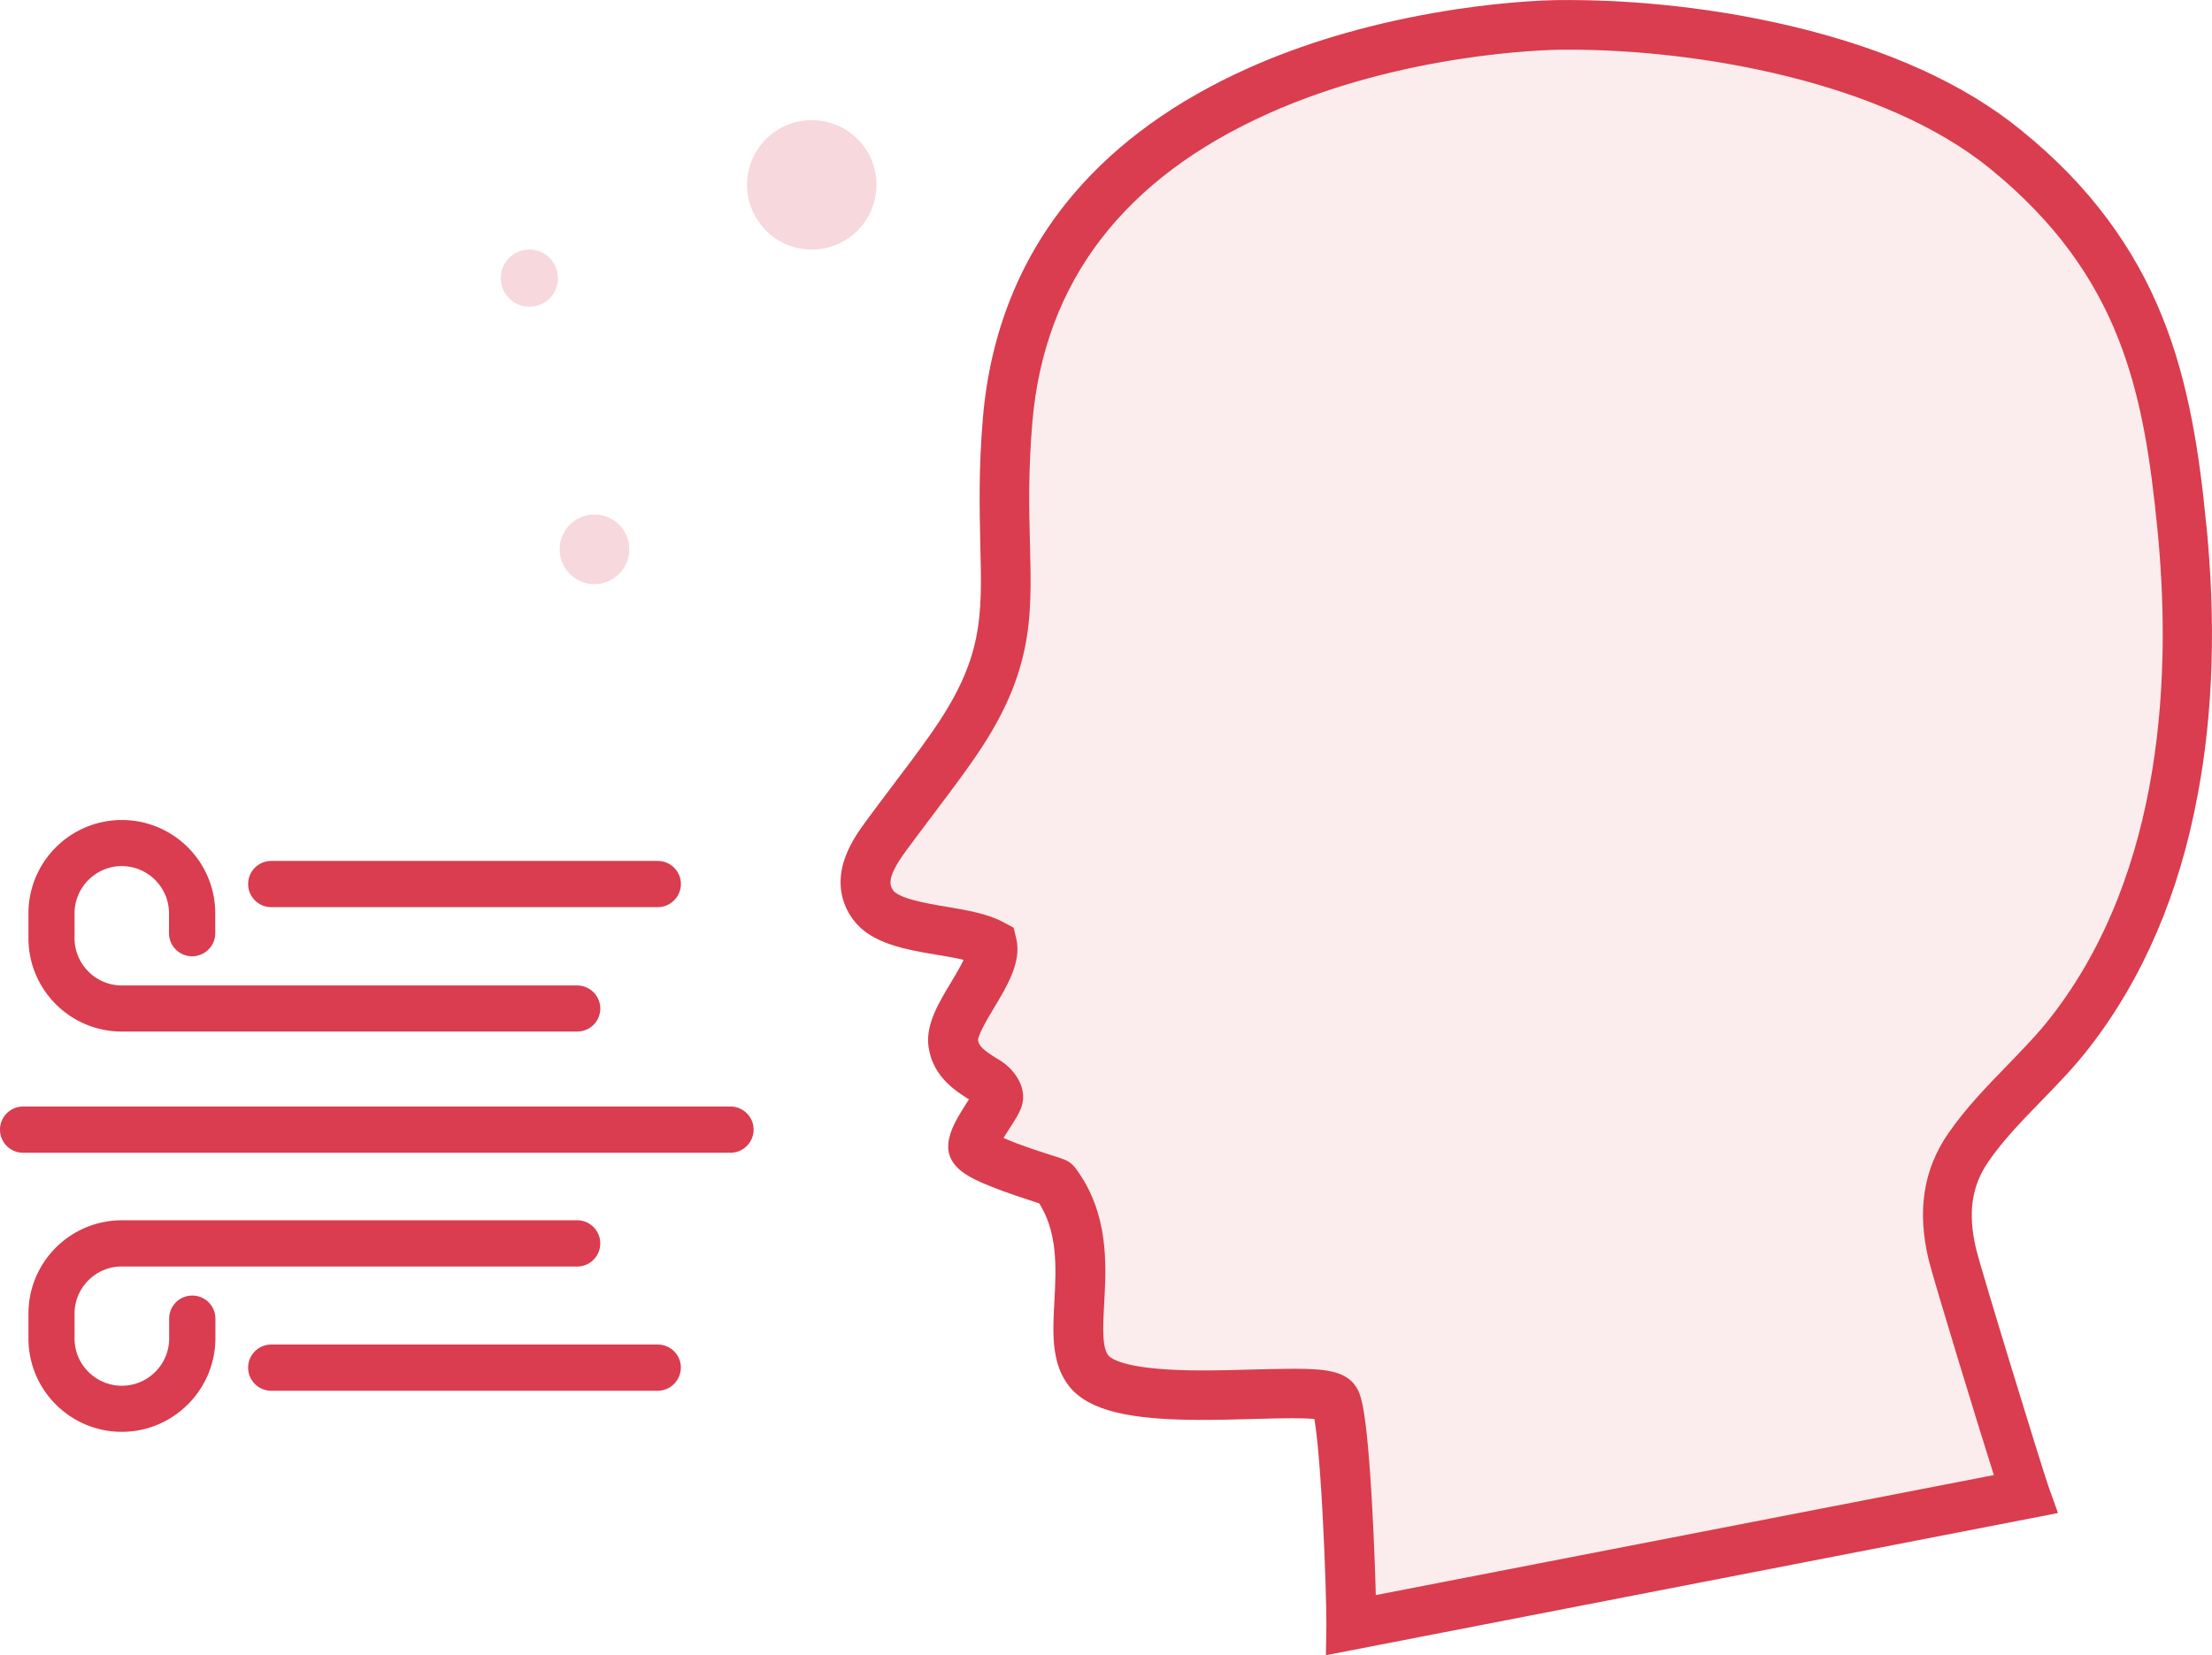 <svg version="1.1" id="_xFF91_饑1" xmlns="http://www.w3.org/2000/svg" x="0" y="0" viewBox="0 0 1454.1 1088.2" xml:space="preserve"><style>.st2{fill:#d93d4f}</style><path d="M1444.6 344.3c-4.4-44.1-11-90.9-28.7-134.5-9.1-22.5-20.5-42.7-34.7-61.9-15.4-20.8-33.8-39.8-56.3-58-36.4-29.7-86-52.2-147.4-66.9-62.6-15-118-17.3-145.5-17.3h-6.2c-11.4.1-42.3 1.3-83.5 8.6-43.7 7.8-84 19.8-119.7 35.8-46.6 20.9-84.4 48.1-112.4 81-34 39.9-53.6 88.4-58.4 143.9-2.9 34.1-2.2 60.2-1.7 83.2 1.2 48.1 2 77.1-33.5 127.5-8.4 12-17.3 23.8-26 35.2-5.6 7.5-11.4 15.1-17.1 22.9-5.2 7-10.8 15.5-13.6 25-3.4 11.9-1.6 22.8 5.4 32.4 10.3 14.1 31.4 17.6 51.8 21.1 8.6 1.4 17.4 2.9 23.9 5.1-.3 1.2-.9 2.6-1.6 4.4-2.2 5.1-5.8 11.1-9.2 16.8-8.2 13.6-15.9 26.5-14.2 38.9 2.5 17.5 15.9 25.7 26.8 32.3l.9.6c.2.2.6.5.9.9-1 1.8-2.5 4-3.7 5.9-6.6 10.4-11.4 18.3-11.9 25.8-.8 10.8 11.1 16.5 24.5 21.9 10.4 4.2 22.6 8.1 29.9 10.5 1.2.4 2.4.8 3.4 1.1 14.5 21.4 13.2 46.8 12 69.3-1.1 19.9-2.1 38.7 8.3 52 11 14.1 35.8 20.2 82.6 20.2 11.6 0 23-.3 34.1-.6 9.4-.3 18.3-.5 25.9-.5 11.4 0 16.7.6 19.1 1.1 1.2 5 3.8 20.6 6.3 67.3 1.7 31.7 2.6 64.5 2.5 73.2l-.2 13 467.9-90.9-4.1-11.5c-4.3-12.2-44.5-143.1-47.7-156.6-5.9-24.8-3.1-44.4 8.9-61.8 10-14.6 22.4-27.3 35.5-40.8 10.7-11 21.7-22.3 31.3-34.8 34.5-44.5 58.1-99.5 69.9-163.4 10.2-53.7 12-113.3 5.5-177.4zM1352.9 672c-8.9 11.5-19.1 21.9-29.8 33-13.1 13.5-26.7 27.5-37.7 43.5-15.5 22.4-19.4 48.2-12 78.7 3 12.5 33.3 111.6 44.6 147.1l-419.1 81.4c-.3-15.4-1.2-40.2-2.5-64.1-3.7-67.1-7.6-73.3-9.7-76.6-5-7.9-16.3-9.3-36.6-9.3-7.9 0-17 .3-26.5.5-10.9.3-22.2.6-33.5.6-46.8 0-61.7-6.6-66-12.1-5.6-7.1-4.8-21.4-3.9-37.9 1.4-25.6 3.1-57.5-17.9-85.5-2.1-2.7-4.6-3.6-7-4.4-1.2-.4-2.9-1-5-1.6-6.3-2-15.8-5.1-24.5-8.4-7.2-2.8-11.5-4.7-14-6.1 1.9-3.9 5.3-9.2 7.3-12.2 3.2-5 5.8-9 7-12.5 3.7-10.4-5.8-20.3-10.9-23.5l-1-.6c-9.8-6-15.9-10.1-16.9-17.3-.7-5 6.3-16.6 11.4-25.1 8.3-13.9 17-28.3 13.8-41.3l-1.1-4.5-4.1-2.2c-9.6-5.3-22.5-7.5-36.2-9.8-14.7-2.5-33.1-5.6-38.4-12.8-5.7-7.7-3.4-16.9 8.1-32.6 5.6-7.6 11.3-15.2 16.9-22.6 8.7-11.6 17.8-23.5 26.4-35.8 18.5-26.3 28.9-48.6 33.9-72.4 4.6-21.9 4-43.1 3.4-67.7-.6-22.5-1.2-47.9 1.6-80.9 8.1-94.2 61.4-164 158.4-207.5C921 29.4 1015.7 27.1 1026.3 27h5.9c84 0 207.6 20.8 279.6 79.5 88.5 72 103.1 151.4 112 240.2 9.4 94.4 4.9 227.7-70.9 325.3z" fill="#d93d4f" stroke="#d93d4f" stroke-width="11.339" stroke-miterlimit="10"/><path d="M1352.9 672c-8.9 11.5-19.1 21.9-29.8 33-13.1 13.5-26.7 27.5-37.7 43.5-15.5 22.4-19.4 48.2-12 78.7 3 12.5 33.3 111.6 44.6 147.1l-419.1 81.4c-.3-15.4-1.2-40.2-2.5-64.1-3.7-67.1-7.6-73.3-9.7-76.6-5-7.9-16.3-9.3-36.6-9.3-7.9 0-17 .3-26.5.5-10.9.3-22.2.6-33.5.6-46.8 0-61.7-6.6-66-12.1-5.6-7.1-4.8-21.4-3.9-37.9 1.4-25.6 3.1-57.5-17.9-85.5-2.1-2.7-4.6-3.6-7-4.4-1.2-.4-2.9-1-5-1.6-6.3-2-15.8-5.1-24.5-8.4-7.2-2.8-11.5-4.7-14-6.1 1.9-3.9 5.3-9.2 7.3-12.2 3.2-5 5.8-9 7-12.5 3.7-10.4-5.8-20.3-10.9-23.5l-1-.6c-9.8-6-15.9-10.1-16.9-17.3-.7-5 6.3-16.6 11.4-25.1 8.3-13.9 17-28.3 13.8-41.3l-1.1-4.5-4.1-2.2c-9.6-5.3-22.5-7.5-36.2-9.8-14.7-2.5-33.1-5.6-38.4-12.8-5.7-7.7-3.4-16.9 8.1-32.6 5.6-7.6 11.3-15.2 16.9-22.6 8.7-11.6 17.8-23.5 26.4-35.8 18.5-26.3 28.9-48.6 33.9-72.4 4.6-21.9 4-43.1 3.4-67.7-.6-22.5-1.2-47.9 1.6-80.9 8.1-94.2 61.4-164 158.4-207.5C921 29.4 1015.7 27.1 1026.3 27h5.9c84 0 207.6 20.8 279.6 79.5 88.5 72 103.1 151.4 112 240.2 9.4 94.4 4.9 227.7-70.9 325.3z" opacity=".1" fill="#d93d4f"/><path class="st2" d="M15.2 753.7c-6 0-10.9-4.9-10.9-10.9s4.9-10.9 10.9-10.9h465c6 0 10.9 4.9 10.9 10.9s-4.9 10.9-10.9 10.9h-465z"/><path class="st2" d="M480.2 758h-465C6.8 758 0 751.2 0 742.8s6.8-15.2 15.2-15.2h465c8.4 0 15.2 6.8 15.2 15.2s-6.9 15.2-15.2 15.2zm-465-21.8a6.7 6.7 0 0 0 0 13.4h465c3.7 0 6.6-3 6.6-6.7s-3-6.7-6.6-6.7h-465zM80.1 674h299.3c6 0 10.9-4.9 10.9-10.9s-4.9-10.9-10.9-10.9H80.1c-19.5 0-35.3-15.8-35.3-35.3v-16.3c0-19.5 15.9-35.3 35.3-35.3s35.3 15.9 35.3 35.3v13c0 6 4.9 10.9 10.9 10.9s10.9-4.9 10.9-10.9v-13c0-31.5-25.6-57.1-57.1-57.1S23 569.1 23 600.6v16.3c0 31.5 25.6 57.1 57.1 57.1z"/><path class="st2" d="M379.4 678.3H80.1c-33.9 0-61.4-27.5-61.4-61.4v-16.3c0-33.9 27.5-61.4 61.4-61.4s61.4 27.5 61.4 61.4v13c0 8.4-6.8 15.2-15.2 15.2s-15.2-6.8-15.2-15.2v-13c0-17.1-13.9-31.1-31.1-31.1-17 0-31 14-31 31.1v16.3C49 634 63 648 80.1 648h299.3c8.4 0 15.2 6.8 15.2 15.2s-6.8 15.1-15.2 15.1zM80.1 547.7c-29.2 0-52.9 23.7-52.9 52.9v16.3c0 29.2 23.7 52.9 52.9 52.9h299.3a6.7 6.7 0 0 0 0-13.4H80.1c-21.8 0-39.6-17.8-39.6-39.6v-16.3c0-21.8 17.8-39.6 39.6-39.6s39.6 17.8 39.6 39.6v13a6.7 6.7 0 0 0 13.4 0v-13c-.1-29-23.8-52.8-53-52.8z"/><path class="st2" d="M178.3 592.2h254.1c6 0 10.9-4.9 10.9-10.9s-4.9-10.9-10.9-10.9H178.3c-6 0-10.9 4.9-10.9 10.9s4.9 10.9 10.9 10.9z"/><path class="st2" d="M432.4 596.5H178.3c-8.4 0-15.2-6.8-15.2-15.2s6.8-15.2 15.2-15.2h254.1c8.4 0 15.2 6.8 15.2 15.2s-6.9 15.2-15.2 15.2zm-254.1-21.8c-3.7 0-6.6 3-6.6 6.7s3 6.7 6.6 6.7h254.1c3.7 0 6.6-3 6.6-6.7s-3-6.7-6.6-6.7H178.3zM80.1 828.5h299.3c6 0 10.9-4.9 10.9-10.9s-4.9-10.9-10.9-10.9H80.1c-31.5 0-57.1 25.6-57.1 57.1v16.3c0 31.5 25.6 57.1 57.1 57.1s57.1-25.6 57.1-57.1v-13c0-6-4.9-10.9-10.9-10.9s-10.9 4.9-10.9 10.9v13c0 19.5-15.8 35.3-35.3 35.3s-35.3-15.8-35.3-35.3v-16.3c0-19.5 15.8-35.3 35.3-35.3z"/><path class="st2" d="M80.1 941.5c-33.9 0-61.4-27.5-61.4-61.4v-16.3c0-33.9 27.5-61.4 61.4-61.4h299.3c8.4 0 15.2 6.8 15.2 15.2s-6.8 15.2-15.2 15.2H80.1c-17.1-.1-31.1 13.9-31.1 31v16.3c0 17.1 13.9 31.1 31.1 31.1 17.1 0 31.1-13.9 31.1-31.1v-13c0-8.4 6.8-15.2 15.2-15.2s15.2 6.8 15.2 15.2v13c-.1 33.8-27.7 61.4-61.5 61.4zm0-130.6c-29.2 0-52.9 23.7-52.9 52.9v16.3c0 29.2 23.7 52.9 52.9 52.9s52.9-23.7 52.9-52.9v-13a6.7 6.7 0 0 0-13.4 0v13c0 21.8-17.8 39.6-39.6 39.6s-39.6-17.8-39.6-39.6v-16.3c0-21.8 17.8-39.6 39.6-39.6h299.3a6.7 6.7 0 0 0 0-13.4H80.1z"/><path class="st2" d="M178.3 910.3h254.1c6 0 10.9-4.9 10.9-10.9s-4.9-10.9-10.9-10.9H178.3c-6 0-10.9 4.9-10.9 10.9s4.9 10.9 10.9 10.9z"/><path class="st2" d="M432.4 914.5H178.3c-8.4 0-15.2-6.8-15.2-15.2 0-8.4 6.8-15.2 15.2-15.2h254.1c8.4 0 15.2 6.8 15.2 15.2-.1 8.4-6.9 15.2-15.2 15.2zm-254.1-21.8c-3.7 0-6.6 3-6.6 6.7s3 6.6 6.6 6.6h254.1c3.7 0 6.6-3 6.6-6.6 0-3.7-3-6.7-6.6-6.7H178.3z"/><path d="M348 201.7c-10.4 0-18.8-8.4-18.8-18.8s8.4-18.8 18.8-18.8 18.8 8.4 18.8 18.8c.1 10.4-8.4 18.8-18.8 18.8zm42.8 182.4c-12.7 0-22.9-10.3-22.9-22.9 0-12.7 10.3-22.9 22.9-22.9 12.7 0 22.9 10.3 22.9 22.9 0 12.6-10.2 22.9-22.9 22.9zm142.8-220c-23.5 0-42.5-19.1-42.5-42.6s19-42.5 42.5-42.5 42.6 19 42.6 42.5-19.1 42.6-42.6 42.6z" opacity=".2" fill="#d83d50"/></svg>
